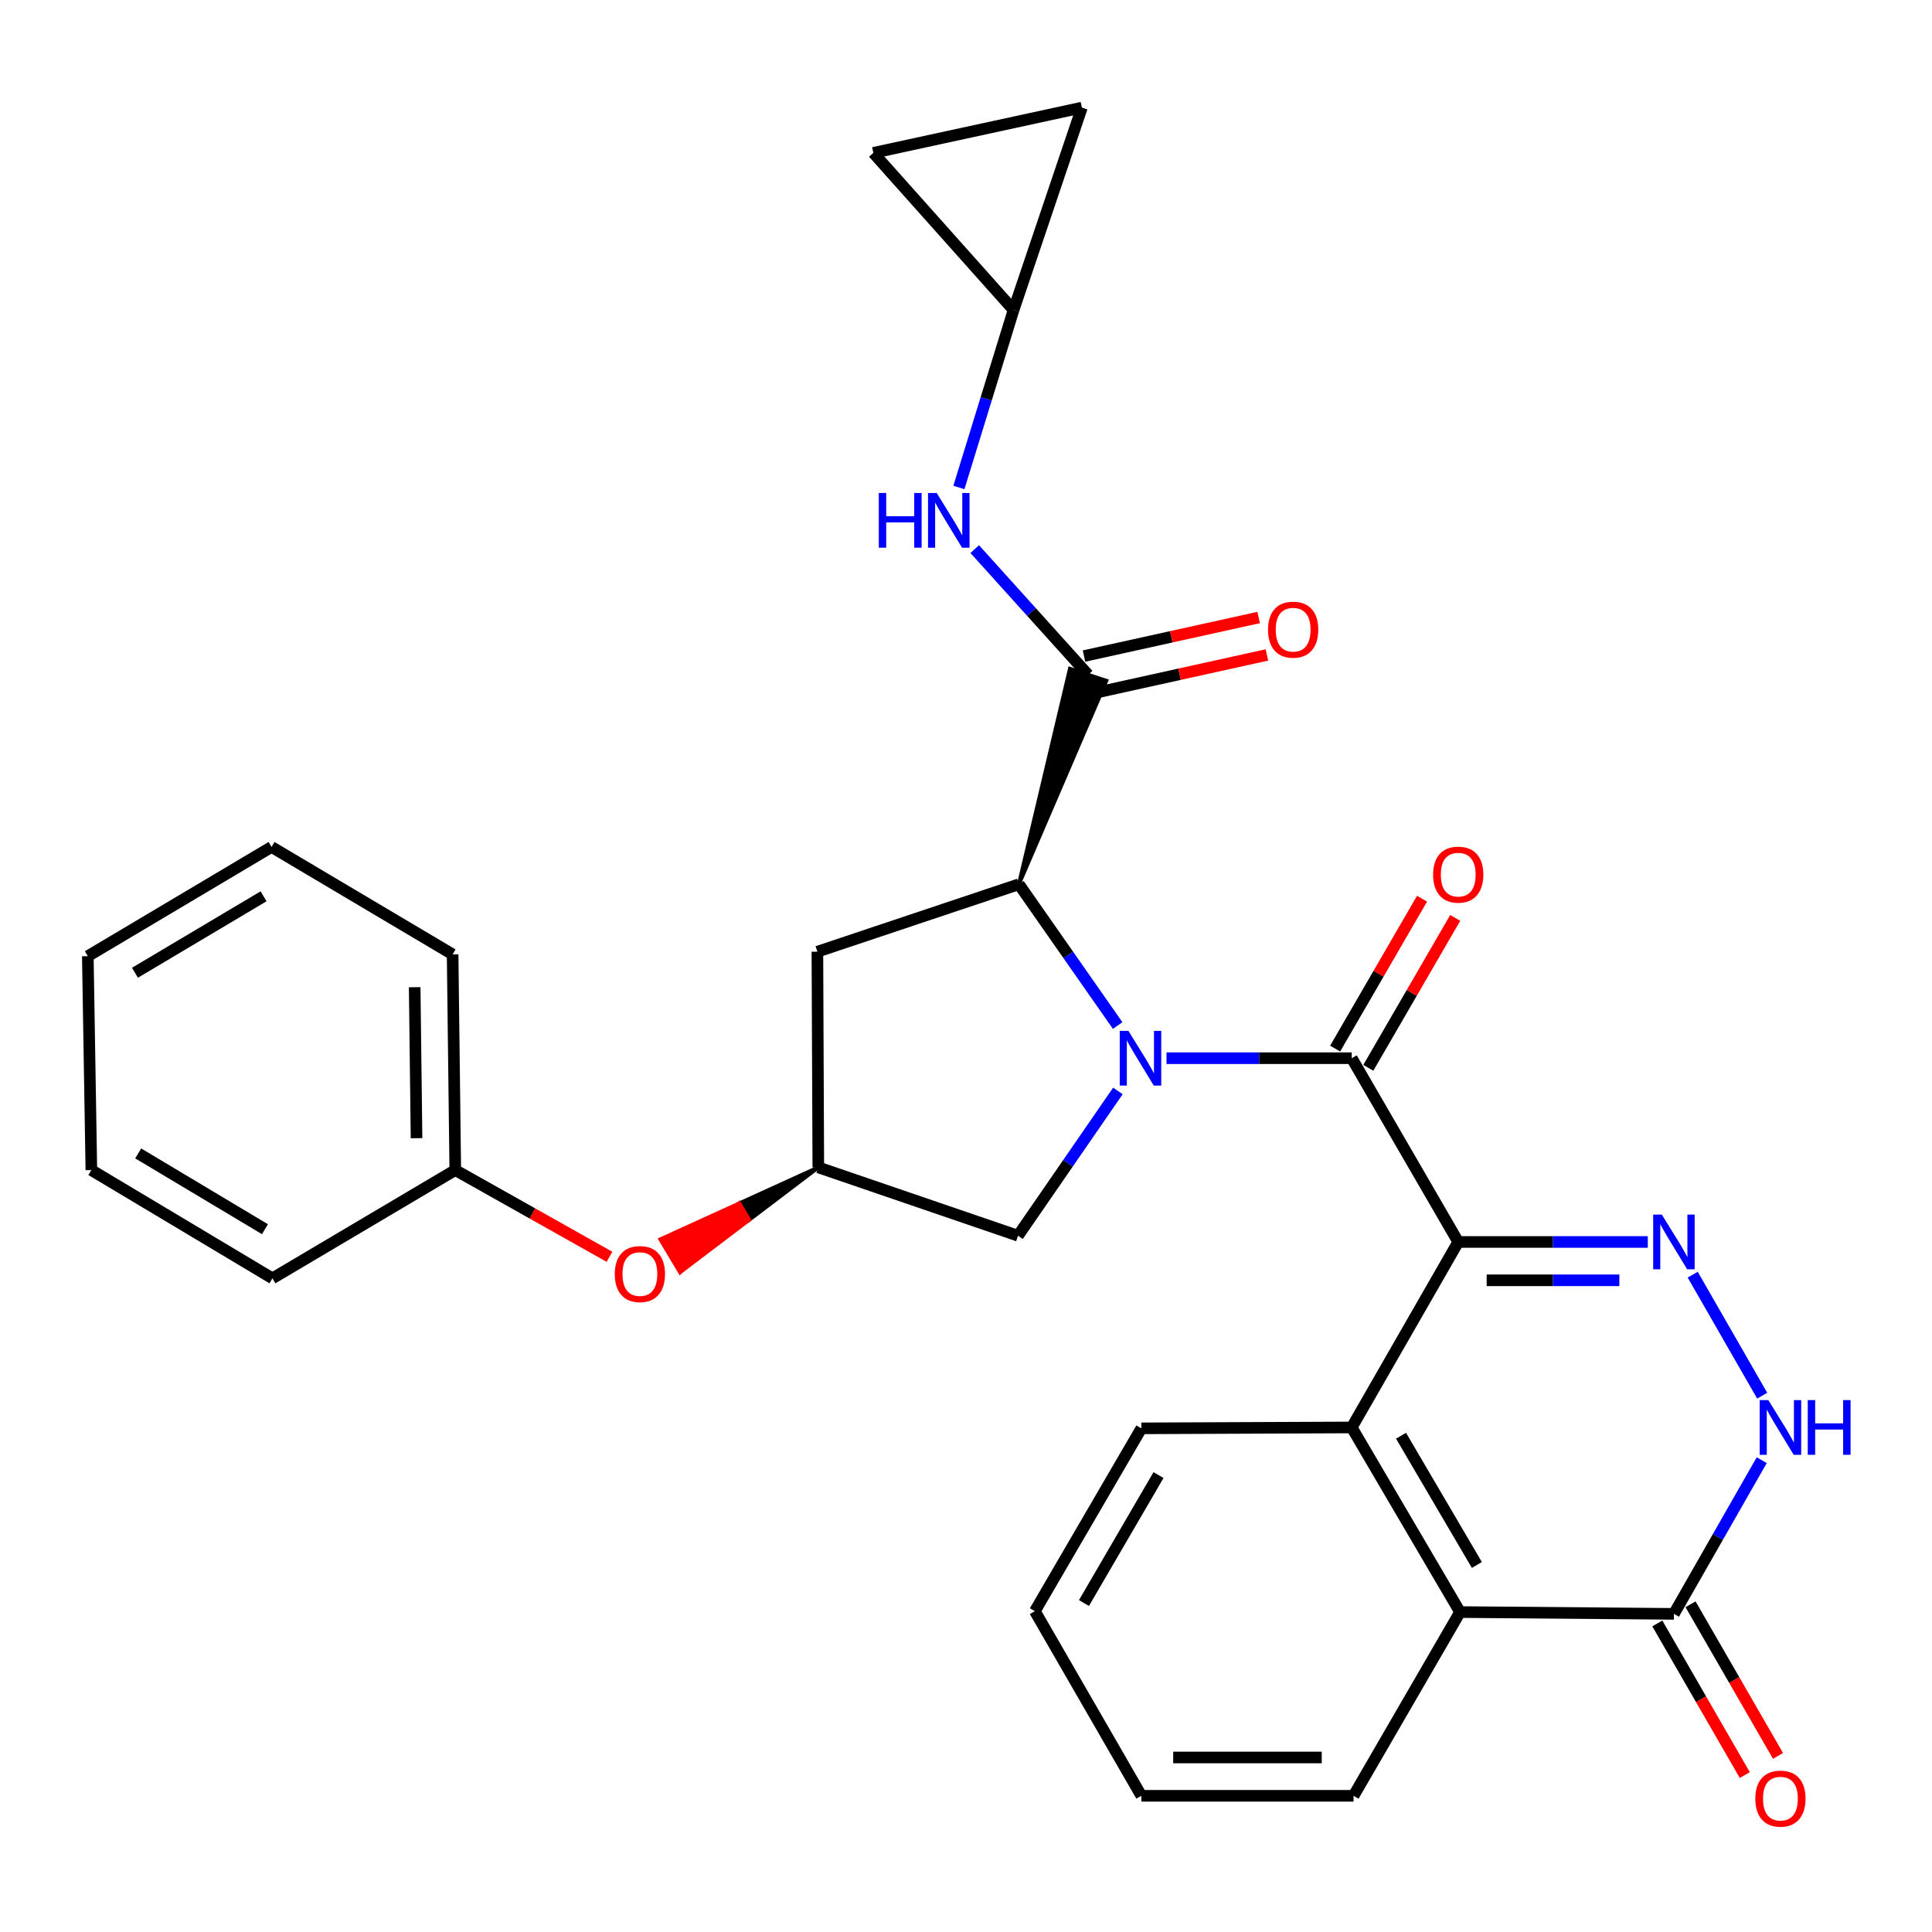 <?xml version='1.0' encoding='iso-8859-1'?>
<svg version='1.1' baseProfile='full'
              xmlns='http://www.w3.org/2000/svg'
                      xmlns:rdkit='http://www.rdkit.org/xml'
                      xmlns:xlink='http://www.w3.org/1999/xlink'
                  xml:space='preserve'
width='1000px' height='1000px' viewBox='0 0 1000 1000'>
<!-- END OF HEADER -->
<rect style='opacity:1.0;fill:#FFFFFF;stroke:none' width='1000' height='1000' x='0' y='0'> </rect>
<path class='bond-1' d='M 754.778,642.838 L 699.652,547.723' style='fill:none;fill-rule:evenodd;stroke:#000000;stroke-width:6px;stroke-linecap:butt;stroke-linejoin:miter;stroke-opacity:1' />
<path class='bond-2' d='M 754.778,642.838 L 803.834,642.838' style='fill:none;fill-rule:evenodd;stroke:#000000;stroke-width:6px;stroke-linecap:butt;stroke-linejoin:miter;stroke-opacity:1' />
<path class='bond-2' d='M 803.834,642.838 L 852.889,642.838' style='fill:none;fill-rule:evenodd;stroke:#0000FF;stroke-width:6px;stroke-linecap:butt;stroke-linejoin:miter;stroke-opacity:1' />
<path class='bond-2' d='M 769.495,662.684 L 803.834,662.684' style='fill:none;fill-rule:evenodd;stroke:#000000;stroke-width:6px;stroke-linecap:butt;stroke-linejoin:miter;stroke-opacity:1' />
<path class='bond-2' d='M 803.834,662.684 L 838.173,662.684' style='fill:none;fill-rule:evenodd;stroke:#0000FF;stroke-width:6px;stroke-linecap:butt;stroke-linejoin:miter;stroke-opacity:1' />
<path class='bond-4' d='M 754.778,642.838 L 699.652,738.847' style='fill:none;fill-rule:evenodd;stroke:#000000;stroke-width:6px;stroke-linecap:butt;stroke-linejoin:miter;stroke-opacity:1' />
<path class='bond-0' d='M 603.787,547.723 L 651.72,547.723' style='fill:none;fill-rule:evenodd;stroke:#0000FF;stroke-width:6px;stroke-linecap:butt;stroke-linejoin:miter;stroke-opacity:1' />
<path class='bond-0' d='M 651.72,547.723 L 699.652,547.723' style='fill:none;fill-rule:evenodd;stroke:#000000;stroke-width:6px;stroke-linecap:butt;stroke-linejoin:miter;stroke-opacity:1' />
<path class='bond-3' d='M 578.494,530.817 L 552.932,494.254' style='fill:none;fill-rule:evenodd;stroke:#0000FF;stroke-width:6px;stroke-linecap:butt;stroke-linejoin:miter;stroke-opacity:1' />
<path class='bond-3' d='M 552.932,494.254 L 527.37,457.691' style='fill:none;fill-rule:evenodd;stroke:#000000;stroke-width:6px;stroke-linecap:butt;stroke-linejoin:miter;stroke-opacity:1' />
<path class='bond-10' d='M 578.619,564.674 L 552.769,602.141' style='fill:none;fill-rule:evenodd;stroke:#0000FF;stroke-width:6px;stroke-linecap:butt;stroke-linejoin:miter;stroke-opacity:1' />
<path class='bond-10' d='M 552.769,602.141 L 526.918,639.608' style='fill:none;fill-rule:evenodd;stroke:#000000;stroke-width:6px;stroke-linecap:butt;stroke-linejoin:miter;stroke-opacity:1' />
<path class='bond-14' d='M 708.236,552.7 L 730.725,513.907' style='fill:none;fill-rule:evenodd;stroke:#000000;stroke-width:6px;stroke-linecap:butt;stroke-linejoin:miter;stroke-opacity:1' />
<path class='bond-14' d='M 730.725,513.907 L 753.213,475.114' style='fill:none;fill-rule:evenodd;stroke:#FF0000;stroke-width:6px;stroke-linecap:butt;stroke-linejoin:miter;stroke-opacity:1' />
<path class='bond-14' d='M 691.067,542.747 L 713.556,503.954' style='fill:none;fill-rule:evenodd;stroke:#000000;stroke-width:6px;stroke-linecap:butt;stroke-linejoin:miter;stroke-opacity:1' />
<path class='bond-14' d='M 713.556,503.954 L 736.044,465.161' style='fill:none;fill-rule:evenodd;stroke:#FF0000;stroke-width:6px;stroke-linecap:butt;stroke-linejoin:miter;stroke-opacity:1' />
<path class='bond-6' d='M 876.14,659.766 L 912.108,722.407' style='fill:none;fill-rule:evenodd;stroke:#0000FF;stroke-width:6px;stroke-linecap:butt;stroke-linejoin:miter;stroke-opacity:1' />
<path class='bond-5' d='M 527.37,457.691 L 572.635,352.382 L 553.792,346.153 Z' style='fill:#000000;fill-rule:evenodd;fill-opacity:1;stroke:#000000;stroke-width:2px;stroke-linecap:butt;stroke-linejoin:miter;stroke-opacity:1;' />
<path class='bond-11' d='M 527.37,457.691 L 423.082,492.597' style='fill:none;fill-rule:evenodd;stroke:#000000;stroke-width:6px;stroke-linecap:butt;stroke-linejoin:miter;stroke-opacity:1' />
<path class='bond-8' d='M 699.652,738.847 L 755.715,834.403' style='fill:none;fill-rule:evenodd;stroke:#000000;stroke-width:6px;stroke-linecap:butt;stroke-linejoin:miter;stroke-opacity:1' />
<path class='bond-8' d='M 725.178,743.137 L 764.423,810.027' style='fill:none;fill-rule:evenodd;stroke:#000000;stroke-width:6px;stroke-linecap:butt;stroke-linejoin:miter;stroke-opacity:1' />
<path class='bond-21' d='M 699.652,738.847 L 590.766,739.31' style='fill:none;fill-rule:evenodd;stroke:#000000;stroke-width:6px;stroke-linecap:butt;stroke-linejoin:miter;stroke-opacity:1' />
<path class='bond-9' d='M 563.214,349.268 L 533.866,316.739' style='fill:none;fill-rule:evenodd;stroke:#000000;stroke-width:6px;stroke-linecap:butt;stroke-linejoin:miter;stroke-opacity:1' />
<path class='bond-9' d='M 533.866,316.739 L 504.518,284.211' style='fill:none;fill-rule:evenodd;stroke:#0000FF;stroke-width:6px;stroke-linecap:butt;stroke-linejoin:miter;stroke-opacity:1' />
<path class='bond-17' d='M 565.353,358.957 L 610.554,348.978' style='fill:none;fill-rule:evenodd;stroke:#000000;stroke-width:6px;stroke-linecap:butt;stroke-linejoin:miter;stroke-opacity:1' />
<path class='bond-17' d='M 610.554,348.978 L 655.755,338.998' style='fill:none;fill-rule:evenodd;stroke:#FF0000;stroke-width:6px;stroke-linecap:butt;stroke-linejoin:miter;stroke-opacity:1' />
<path class='bond-17' d='M 561.074,339.578 L 606.275,329.599' style='fill:none;fill-rule:evenodd;stroke:#000000;stroke-width:6px;stroke-linecap:butt;stroke-linejoin:miter;stroke-opacity:1' />
<path class='bond-17' d='M 606.275,329.599 L 651.476,319.619' style='fill:none;fill-rule:evenodd;stroke:#FF0000;stroke-width:6px;stroke-linecap:butt;stroke-linejoin:miter;stroke-opacity:1' />
<path class='bond-30' d='M 911.869,755.785 L 889.145,795.557' style='fill:none;fill-rule:evenodd;stroke:#0000FF;stroke-width:6px;stroke-linecap:butt;stroke-linejoin:miter;stroke-opacity:1' />
<path class='bond-30' d='M 889.145,795.557 L 866.42,835.329' style='fill:none;fill-rule:evenodd;stroke:#000000;stroke-width:6px;stroke-linecap:butt;stroke-linejoin:miter;stroke-opacity:1' />
<path class='bond-7' d='M 866.42,835.329 L 755.715,834.403' style='fill:none;fill-rule:evenodd;stroke:#000000;stroke-width:6px;stroke-linecap:butt;stroke-linejoin:miter;stroke-opacity:1' />
<path class='bond-18' d='M 857.825,840.288 L 880.463,879.527' style='fill:none;fill-rule:evenodd;stroke:#000000;stroke-width:6px;stroke-linecap:butt;stroke-linejoin:miter;stroke-opacity:1' />
<path class='bond-18' d='M 880.463,879.527 L 903.1,918.766' style='fill:none;fill-rule:evenodd;stroke:#FF0000;stroke-width:6px;stroke-linecap:butt;stroke-linejoin:miter;stroke-opacity:1' />
<path class='bond-18' d='M 875.016,830.371 L 897.653,869.61' style='fill:none;fill-rule:evenodd;stroke:#000000;stroke-width:6px;stroke-linecap:butt;stroke-linejoin:miter;stroke-opacity:1' />
<path class='bond-18' d='M 897.653,869.61 L 920.29,908.849' style='fill:none;fill-rule:evenodd;stroke:#FF0000;stroke-width:6px;stroke-linecap:butt;stroke-linejoin:miter;stroke-opacity:1' />
<path class='bond-22' d='M 755.715,834.403 L 700.6,929.507' style='fill:none;fill-rule:evenodd;stroke:#000000;stroke-width:6px;stroke-linecap:butt;stroke-linejoin:miter;stroke-opacity:1' />
<path class='bond-13' d='M 496.324,252.315 L 510.469,206.382' style='fill:none;fill-rule:evenodd;stroke:#0000FF;stroke-width:6px;stroke-linecap:butt;stroke-linejoin:miter;stroke-opacity:1' />
<path class='bond-13' d='M 510.469,206.382 L 524.614,160.448' style='fill:none;fill-rule:evenodd;stroke:#000000;stroke-width:6px;stroke-linecap:butt;stroke-linejoin:miter;stroke-opacity:1' />
<path class='bond-12' d='M 526.918,639.608 L 423.556,604.239' style='fill:none;fill-rule:evenodd;stroke:#000000;stroke-width:6px;stroke-linecap:butt;stroke-linejoin:miter;stroke-opacity:1' />
<path class='bond-32' d='M 423.082,492.597 L 423.556,604.239' style='fill:none;fill-rule:evenodd;stroke:#000000;stroke-width:6px;stroke-linecap:butt;stroke-linejoin:miter;stroke-opacity:1' />
<path class='bond-19' d='M 423.556,604.239 L 382.684,622.859 L 387.77,631.38 Z' style='fill:#000000;fill-rule:evenodd;fill-opacity:1;stroke:#000000;stroke-width:2px;stroke-linecap:butt;stroke-linejoin:miter;stroke-opacity:1;' />
<path class='bond-19' d='M 382.684,622.859 L 351.983,658.52 L 341.811,641.48 Z' style='fill:#FF0000;fill-rule:evenodd;fill-opacity:1;stroke:#FF0000;stroke-width:2px;stroke-linecap:butt;stroke-linejoin:miter;stroke-opacity:1;' />
<path class='bond-19' d='M 382.684,622.859 L 387.77,631.38 L 351.983,658.52 Z' style='fill:#FF0000;fill-rule:evenodd;fill-opacity:1;stroke:#FF0000;stroke-width:2px;stroke-linecap:butt;stroke-linejoin:miter;stroke-opacity:1;' />
<path class='bond-15' d='M 524.614,160.448 L 559.994,55.697' style='fill:none;fill-rule:evenodd;stroke:#000000;stroke-width:6px;stroke-linecap:butt;stroke-linejoin:miter;stroke-opacity:1' />
<path class='bond-16' d='M 524.614,160.448 L 452.046,79.126' style='fill:none;fill-rule:evenodd;stroke:#000000;stroke-width:6px;stroke-linecap:butt;stroke-linejoin:miter;stroke-opacity:1' />
<path class='bond-33' d='M 559.994,55.697 L 452.046,79.126' style='fill:none;fill-rule:evenodd;stroke:#000000;stroke-width:6px;stroke-linecap:butt;stroke-linejoin:miter;stroke-opacity:1' />
<path class='bond-20' d='M 315.468,650.513 L 275.56,628.071' style='fill:none;fill-rule:evenodd;stroke:#FF0000;stroke-width:6px;stroke-linecap:butt;stroke-linejoin:miter;stroke-opacity:1' />
<path class='bond-20' d='M 275.56,628.071 L 235.652,605.628' style='fill:none;fill-rule:evenodd;stroke:#000000;stroke-width:6px;stroke-linecap:butt;stroke-linejoin:miter;stroke-opacity:1' />
<path class='bond-23' d='M 235.652,605.628 L 234.274,493.986' style='fill:none;fill-rule:evenodd;stroke:#000000;stroke-width:6px;stroke-linecap:butt;stroke-linejoin:miter;stroke-opacity:1' />
<path class='bond-23' d='M 215.601,589.127 L 214.637,510.977' style='fill:none;fill-rule:evenodd;stroke:#000000;stroke-width:6px;stroke-linecap:butt;stroke-linejoin:miter;stroke-opacity:1' />
<path class='bond-24' d='M 235.652,605.628 L 141.011,661.67' style='fill:none;fill-rule:evenodd;stroke:#000000;stroke-width:6px;stroke-linecap:butt;stroke-linejoin:miter;stroke-opacity:1' />
<path class='bond-25' d='M 590.766,739.31 L 535.639,833.94' style='fill:none;fill-rule:evenodd;stroke:#000000;stroke-width:6px;stroke-linecap:butt;stroke-linejoin:miter;stroke-opacity:1' />
<path class='bond-25' d='M 599.645,763.494 L 561.056,829.735' style='fill:none;fill-rule:evenodd;stroke:#000000;stroke-width:6px;stroke-linecap:butt;stroke-linejoin:miter;stroke-opacity:1' />
<path class='bond-31' d='M 700.6,929.507 L 590.766,929.507' style='fill:none;fill-rule:evenodd;stroke:#000000;stroke-width:6px;stroke-linecap:butt;stroke-linejoin:miter;stroke-opacity:1' />
<path class='bond-31' d='M 684.125,909.662 L 607.241,909.662' style='fill:none;fill-rule:evenodd;stroke:#000000;stroke-width:6px;stroke-linecap:butt;stroke-linejoin:miter;stroke-opacity:1' />
<path class='bond-28' d='M 234.274,493.986 L 140.548,438.385' style='fill:none;fill-rule:evenodd;stroke:#000000;stroke-width:6px;stroke-linecap:butt;stroke-linejoin:miter;stroke-opacity:1' />
<path class='bond-27' d='M 141.011,661.67 L 47.285,605.628' style='fill:none;fill-rule:evenodd;stroke:#000000;stroke-width:6px;stroke-linecap:butt;stroke-linejoin:miter;stroke-opacity:1' />
<path class='bond-27' d='M 137.136,636.23 L 71.528,597.001' style='fill:none;fill-rule:evenodd;stroke:#000000;stroke-width:6px;stroke-linecap:butt;stroke-linejoin:miter;stroke-opacity:1' />
<path class='bond-26' d='M 535.639,833.94 L 590.766,929.507' style='fill:none;fill-rule:evenodd;stroke:#000000;stroke-width:6px;stroke-linecap:butt;stroke-linejoin:miter;stroke-opacity:1' />
<path class='bond-29' d='M 47.285,605.628 L 45.455,494.912' style='fill:none;fill-rule:evenodd;stroke:#000000;stroke-width:6px;stroke-linecap:butt;stroke-linejoin:miter;stroke-opacity:1' />
<path class='bond-34' d='M 140.548,438.385 L 45.455,494.912' style='fill:none;fill-rule:evenodd;stroke:#000000;stroke-width:6px;stroke-linecap:butt;stroke-linejoin:miter;stroke-opacity:1' />
<path class='bond-34' d='M 136.424,463.923 L 69.859,503.492' style='fill:none;fill-rule:evenodd;stroke:#000000;stroke-width:6px;stroke-linecap:butt;stroke-linejoin:miter;stroke-opacity:1' />
<path  class='atom-1' d='M 584.054 533.563
L 593.334 548.563
Q 594.254 550.043, 595.734 552.723
Q 597.214 555.403, 597.294 555.563
L 597.294 533.563
L 601.054 533.563
L 601.054 561.883
L 597.174 561.883
L 587.214 545.483
Q 586.054 543.563, 584.814 541.363
Q 583.614 539.163, 583.254 538.483
L 583.254 561.883
L 579.574 561.883
L 579.574 533.563
L 584.054 533.563
' fill='#0000FF'/>
<path  class='atom-3' d='M 860.16 628.678
L 869.44 643.678
Q 870.36 645.158, 871.84 647.838
Q 873.32 650.518, 873.4 650.678
L 873.4 628.678
L 877.16 628.678
L 877.16 656.998
L 873.28 656.998
L 863.32 640.598
Q 862.16 638.678, 860.92 636.478
Q 859.72 634.278, 859.36 633.598
L 859.36 656.998
L 855.68 656.998
L 855.68 628.678
L 860.16 628.678
' fill='#0000FF'/>
<path  class='atom-7' d='M 915.287 724.687
L 924.567 739.687
Q 925.487 741.167, 926.967 743.847
Q 928.447 746.527, 928.527 746.687
L 928.527 724.687
L 932.287 724.687
L 932.287 753.007
L 928.407 753.007
L 918.447 736.607
Q 917.287 734.687, 916.047 732.487
Q 914.847 730.287, 914.487 729.607
L 914.487 753.007
L 910.807 753.007
L 910.807 724.687
L 915.287 724.687
' fill='#0000FF'/>
<path  class='atom-7' d='M 935.687 724.687
L 939.527 724.687
L 939.527 736.727
L 954.007 736.727
L 954.007 724.687
L 957.847 724.687
L 957.847 753.007
L 954.007 753.007
L 954.007 739.927
L 939.527 739.927
L 939.527 753.007
L 935.687 753.007
L 935.687 724.687
' fill='#0000FF'/>
<path  class='atom-10' d='M 454.866 255.163
L 458.706 255.163
L 458.706 267.203
L 473.186 267.203
L 473.186 255.163
L 477.026 255.163
L 477.026 283.483
L 473.186 283.483
L 473.186 270.403
L 458.706 270.403
L 458.706 283.483
L 454.866 283.483
L 454.866 255.163
' fill='#0000FF'/>
<path  class='atom-10' d='M 484.826 255.163
L 494.106 270.163
Q 495.026 271.643, 496.506 274.323
Q 497.986 277.003, 498.066 277.163
L 498.066 255.163
L 501.826 255.163
L 501.826 283.483
L 497.946 283.483
L 487.986 267.083
Q 486.826 265.163, 485.586 262.963
Q 484.386 260.763, 484.026 260.083
L 484.026 283.483
L 480.346 283.483
L 480.346 255.163
L 484.826 255.163
' fill='#0000FF'/>
<path  class='atom-15' d='M 741.778 452.71
Q 741.778 445.91, 745.138 442.11
Q 748.498 438.31, 754.778 438.31
Q 761.058 438.31, 764.418 442.11
Q 767.778 445.91, 767.778 452.71
Q 767.778 459.59, 764.378 463.51
Q 760.978 467.39, 754.778 467.39
Q 748.538 467.39, 745.138 463.51
Q 741.778 459.63, 741.778 452.71
M 754.778 464.19
Q 759.098 464.19, 761.418 461.31
Q 763.778 458.39, 763.778 452.71
Q 763.778 447.15, 761.418 444.35
Q 759.098 441.51, 754.778 441.51
Q 750.458 441.51, 748.098 444.31
Q 745.778 447.11, 745.778 452.71
Q 745.778 458.43, 748.098 461.31
Q 750.458 464.19, 754.778 464.19
' fill='#FF0000'/>
<path  class='atom-18' d='M 656.332 325.919
Q 656.332 319.119, 659.692 315.319
Q 663.052 311.519, 669.332 311.519
Q 675.612 311.519, 678.972 315.319
Q 682.332 319.119, 682.332 325.919
Q 682.332 332.799, 678.932 336.719
Q 675.532 340.599, 669.332 340.599
Q 663.092 340.599, 659.692 336.719
Q 656.332 332.839, 656.332 325.919
M 669.332 337.399
Q 673.652 337.399, 675.972 334.519
Q 678.332 331.599, 678.332 325.919
Q 678.332 320.359, 675.972 317.559
Q 673.652 314.719, 669.332 314.719
Q 665.012 314.719, 662.652 317.519
Q 660.332 320.319, 660.332 325.919
Q 660.332 331.639, 662.652 334.519
Q 665.012 337.399, 669.332 337.399
' fill='#FF0000'/>
<path  class='atom-19' d='M 908.547 930.965
Q 908.547 924.165, 911.907 920.365
Q 915.267 916.565, 921.547 916.565
Q 927.827 916.565, 931.187 920.365
Q 934.547 924.165, 934.547 930.965
Q 934.547 937.845, 931.147 941.765
Q 927.747 945.645, 921.547 945.645
Q 915.307 945.645, 911.907 941.765
Q 908.547 937.885, 908.547 930.965
M 921.547 942.445
Q 925.867 942.445, 928.187 939.565
Q 930.547 936.645, 930.547 930.965
Q 930.547 925.405, 928.187 922.605
Q 925.867 919.765, 921.547 919.765
Q 917.227 919.765, 914.867 922.565
Q 912.547 925.365, 912.547 930.965
Q 912.547 936.685, 914.867 939.565
Q 917.227 942.445, 921.547 942.445
' fill='#FF0000'/>
<path  class='atom-20' d='M 318.208 659.445
Q 318.208 652.645, 321.568 648.845
Q 324.928 645.045, 331.208 645.045
Q 337.488 645.045, 340.848 648.845
Q 344.208 652.645, 344.208 659.445
Q 344.208 666.325, 340.808 670.245
Q 337.408 674.125, 331.208 674.125
Q 324.968 674.125, 321.568 670.245
Q 318.208 666.365, 318.208 659.445
M 331.208 670.925
Q 335.528 670.925, 337.848 668.045
Q 340.208 665.125, 340.208 659.445
Q 340.208 653.885, 337.848 651.085
Q 335.528 648.245, 331.208 648.245
Q 326.888 648.245, 324.528 651.045
Q 322.208 653.845, 322.208 659.445
Q 322.208 665.165, 324.528 668.045
Q 326.888 670.925, 331.208 670.925
' fill='#FF0000'/>
</svg>
